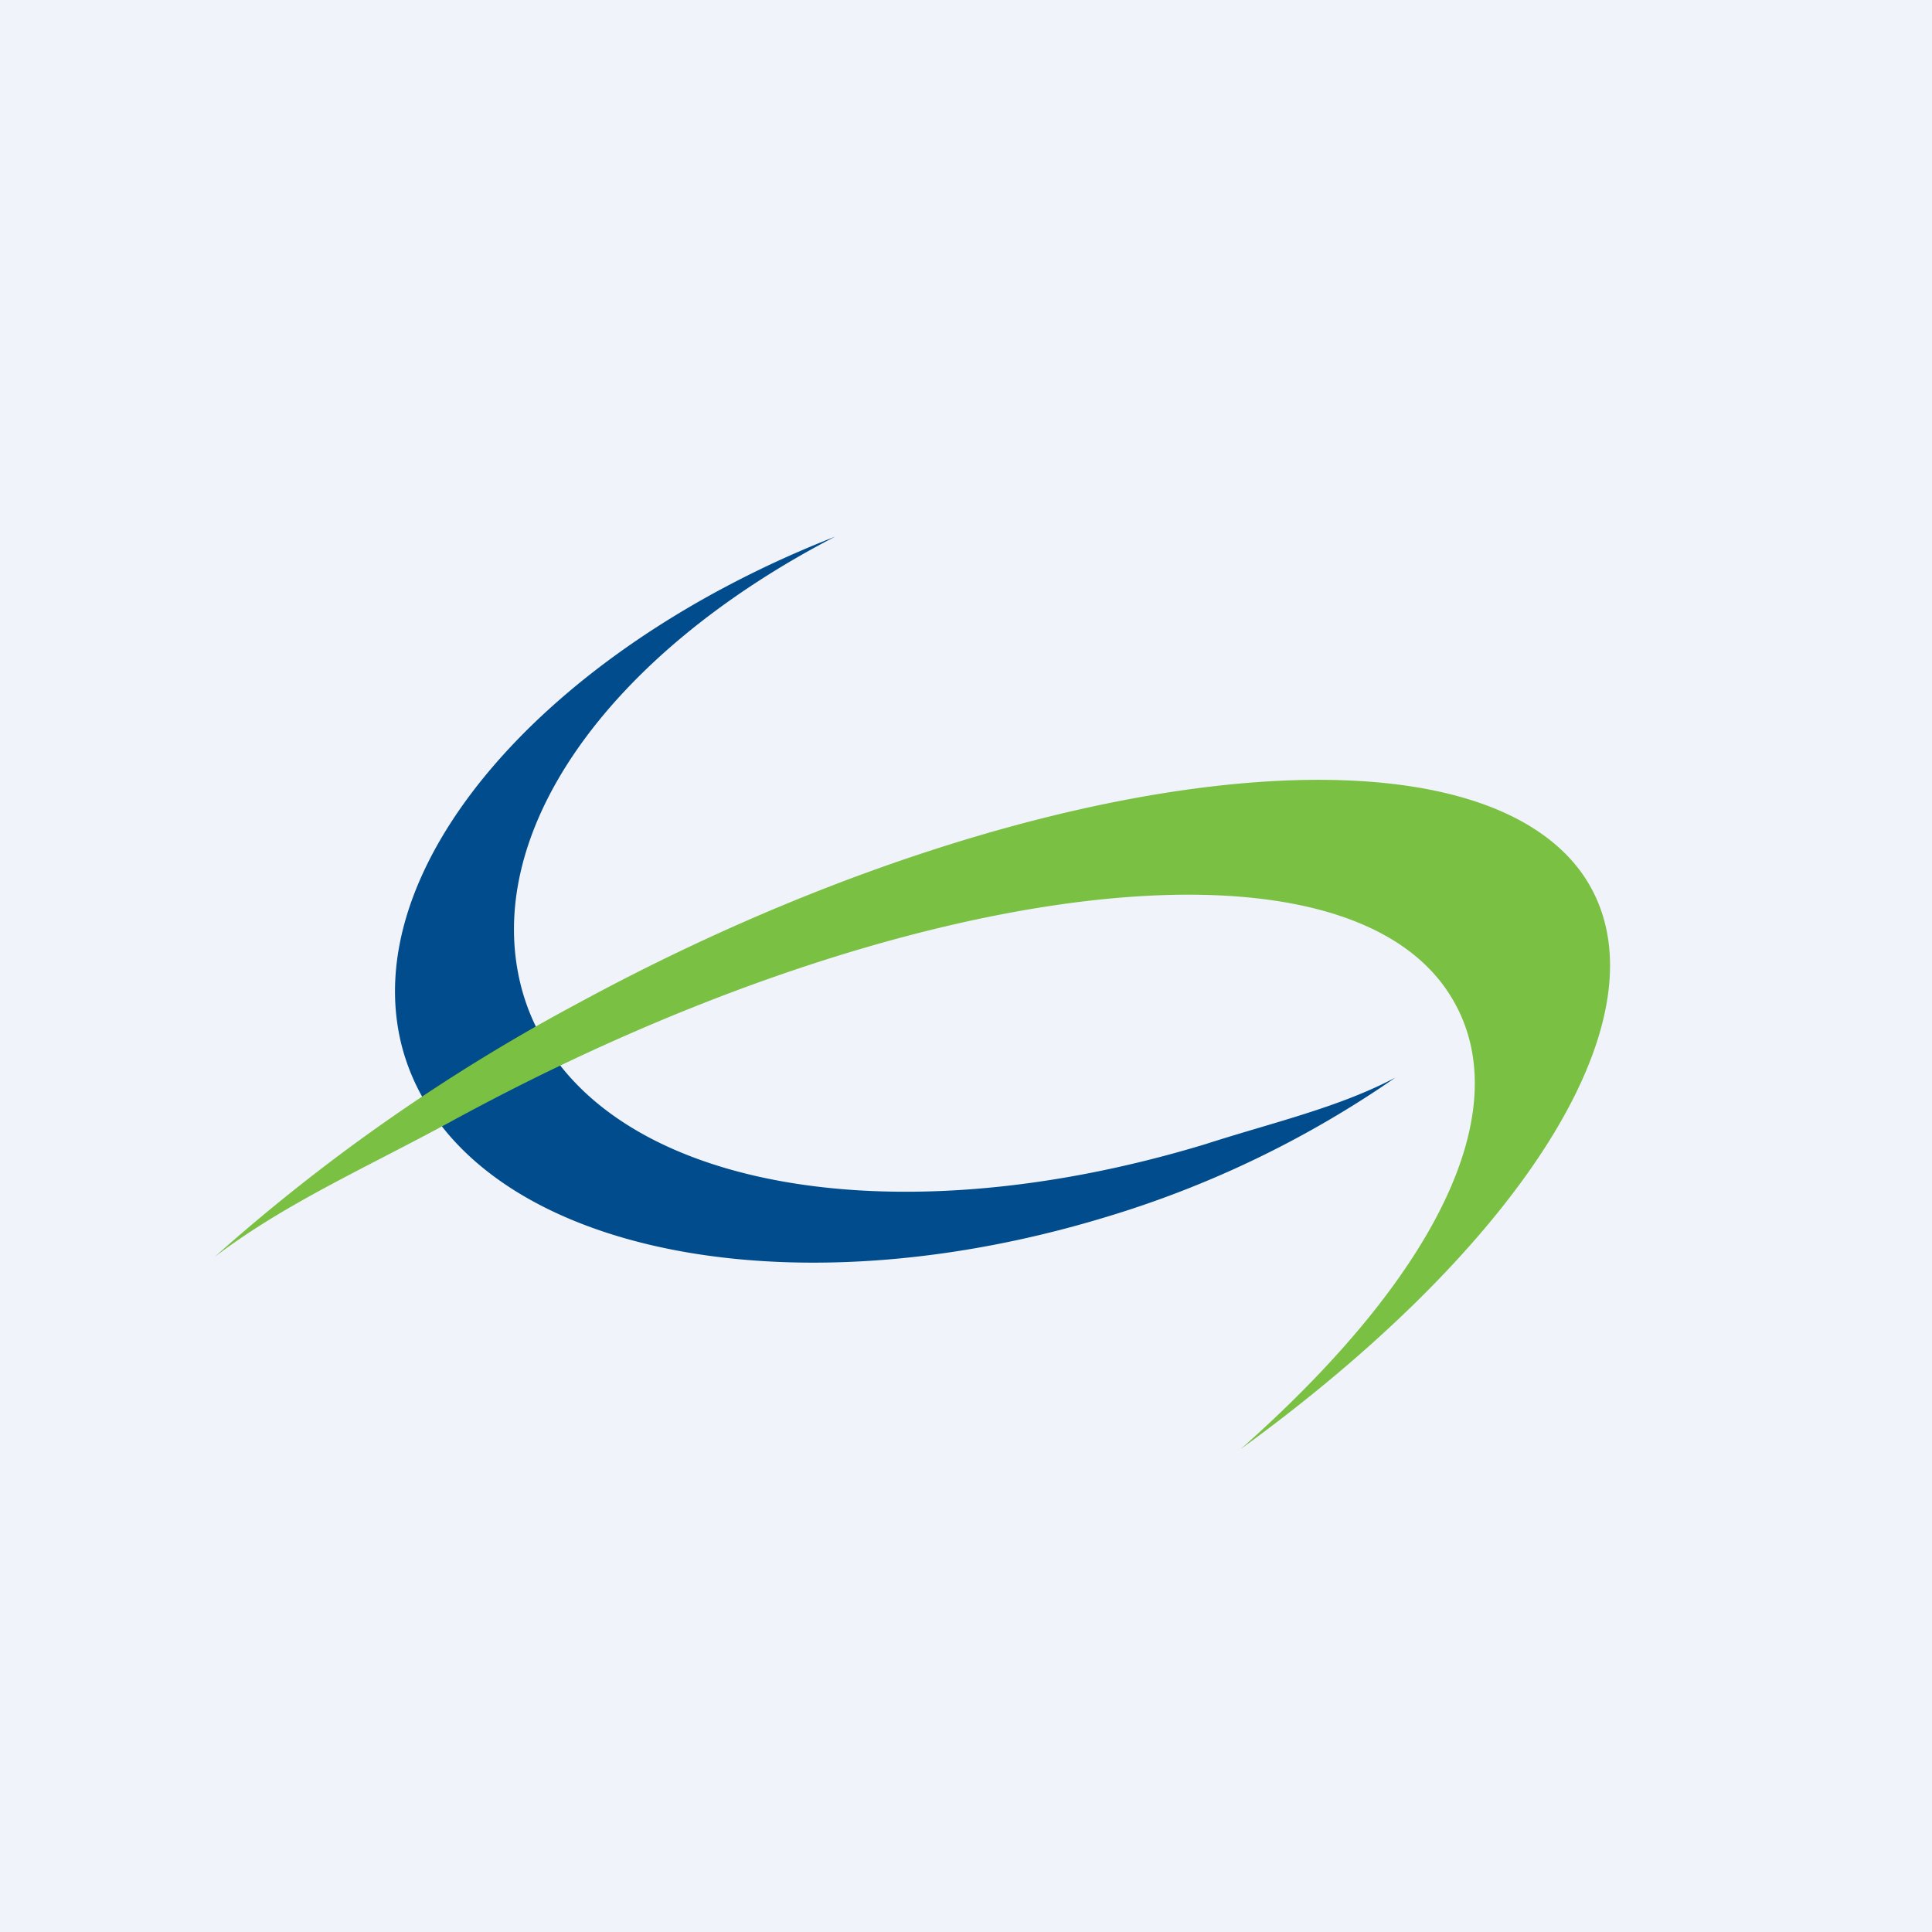 <!-- by TradingView --><svg xmlns="http://www.w3.org/2000/svg" width="18" height="18" viewBox="0 0 18 18"><path fill="#F0F3FA" d="M0 0h18v18H0z"/><path d="M13 10.04c-.53.28-1.15.42-1.77.62-3.13.95-5.89.33-6.37-1.45-.38-1.43.78-3.1 2.92-4.21C5.07 6.06 3.3 8.1 3.75 9.77c.5 1.82 3.42 2.52 6.55 1.57a9.56 9.56 0 0 0 2.7-1.3z" fill="#014C8D"/><path d="M11.56 13.5c2.7-1.96 4.07-4.16 3.16-5.39-1.13-1.5-5.31-.95-9.34 1.24A17.45 17.45 0 0 0 2 11.71c.66-.5 1.39-.82 2.2-1.26 4.03-2.2 8.11-2.78 9.24-1.28.77 1.03.03 2.64-1.88 4.33z" fill="#7AC043"/></svg>